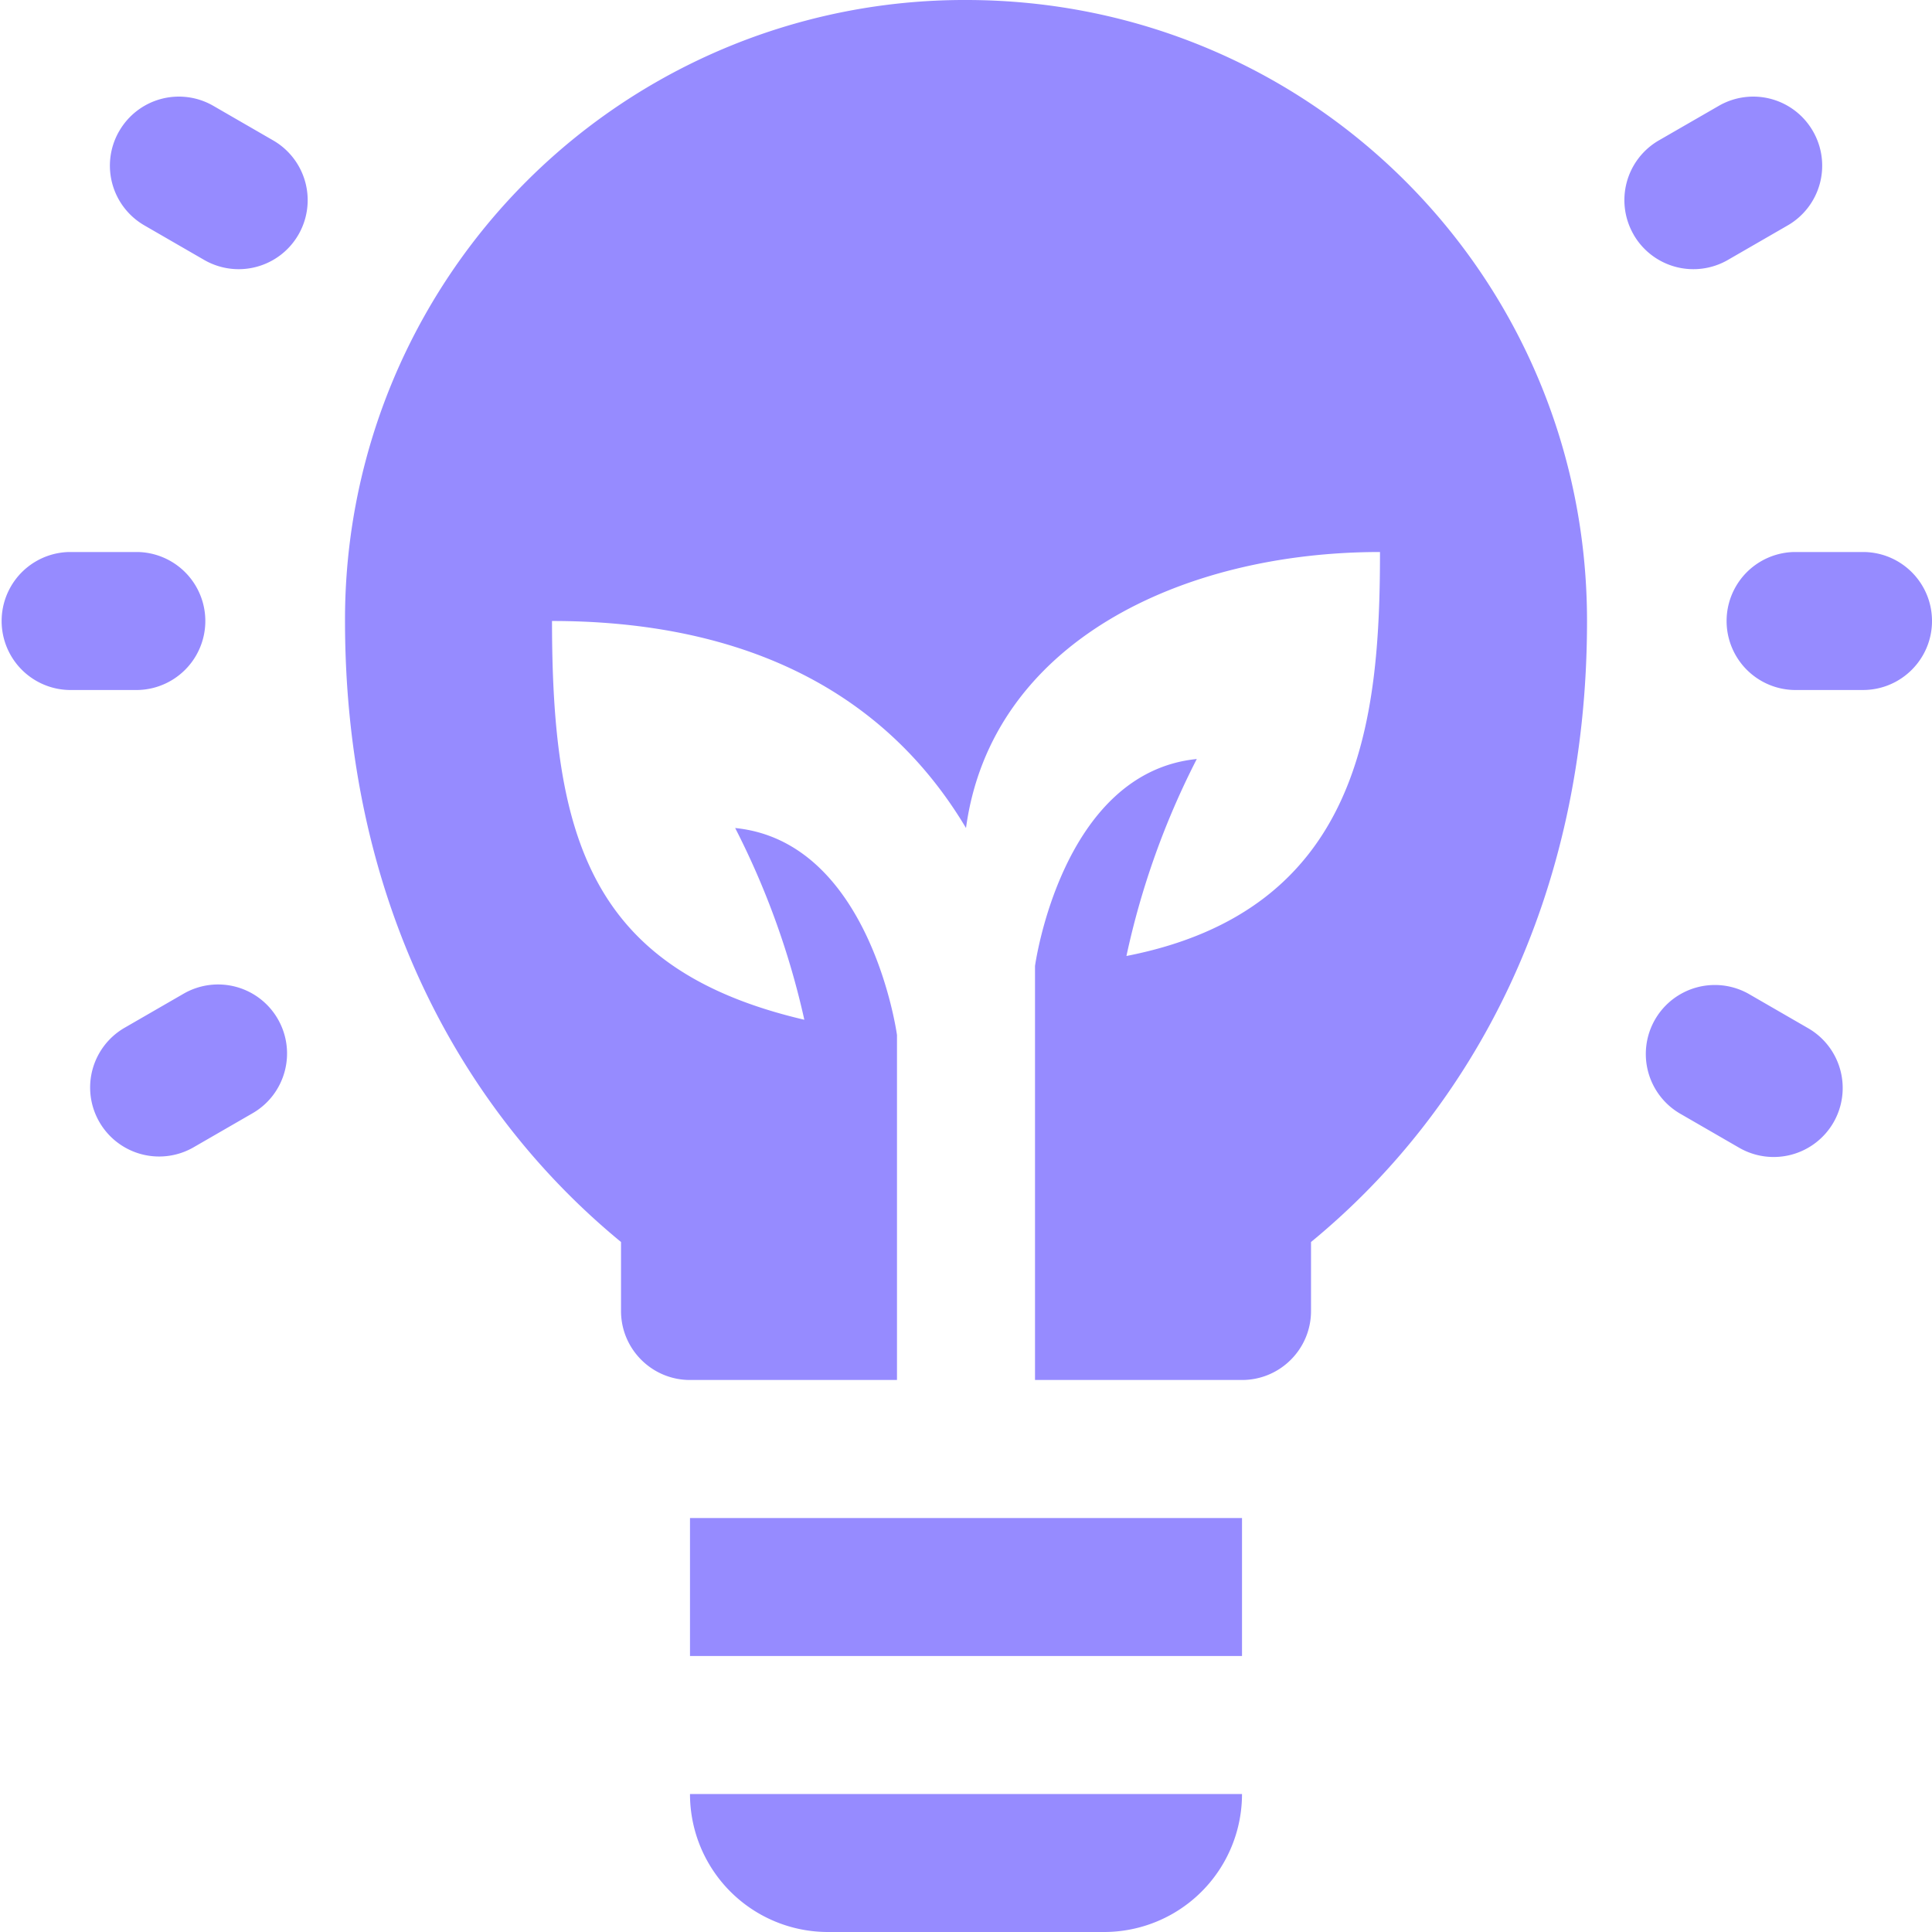 <svg xmlns="http://www.w3.org/2000/svg" width="50" height="50" fill="none"><path fill="#968BFF" d="M17.857 46.429h14.286A3.57 3.57 0 0 1 28.572 50h-7.143a3.57 3.57 0 0 1-3.572-3.571zm14.286-3.572H17.857v-3.571h14.286v3.571zm8.929-26.786c0 7.184-2.975 12.649-7.143 16.072v1.786c0 .985-.8 1.785-1.786 1.785h-5.357V25s.68-5.004 4.187-5.357a20.67 20.67 0 0 0-1.821 5.098c6.066-1.186 6.562-6.073 6.562-10.455-5.132 0-10.06 2.337-10.714 7.143-2.31-3.875-6.24-5.358-10.714-5.358 0 5.611.993 9.025 6.53 10.32a20.741 20.741 0 0 0-1.79-4.962c3.508.353 4.188 5.357 4.188 5.357v8.928h-5.357c-.985 0-1.785-.8-1.785-1.785v-1.786c-4.166-3.423-7.143-8.888-7.143-16.072A16.028 16.028 0 0 1 25 0c8.929 0 16.072 7.18 16.072 16.071zM7.19 26.372c.492.855.2 1.946-.654 2.439l-1.547.893a1.786 1.786 0 0 1-1.786-3.093l1.547-.893a1.784 1.784 0 0 1 2.44.654zm40.26 2.678a1.787 1.787 0 0 1-2.44.654l-1.546-.893a1.786 1.786 0 0 1 1.786-3.093l1.546.893a1.786 1.786 0 0 1 .654 2.439zM50 16.072c0 .985-.8 1.785-1.786 1.785h-1.786a1.786 1.786 0 0 1 0-3.571h1.786c.986 0 1.786.798 1.786 1.786zM3.571 17.857H1.786a1.786 1.786 0 0 1 0-3.571H3.57a1.786 1.786 0 0 1 0 3.571zM42.279 6.073a1.785 1.785 0 0 1 .653-2.44l1.547-.892a1.782 1.782 0 0 1 2.44.654 1.785 1.785 0 0 1-.654 2.439l-1.547.893a1.786 1.786 0 0 1-2.44-.654zM3.084 3.395a1.782 1.782 0 0 1 2.44-.654l1.546.893a1.785 1.785 0 1 1-1.786 3.093l-1.546-.893a1.785 1.785 0 0 1-.654-2.44z"/></svg>